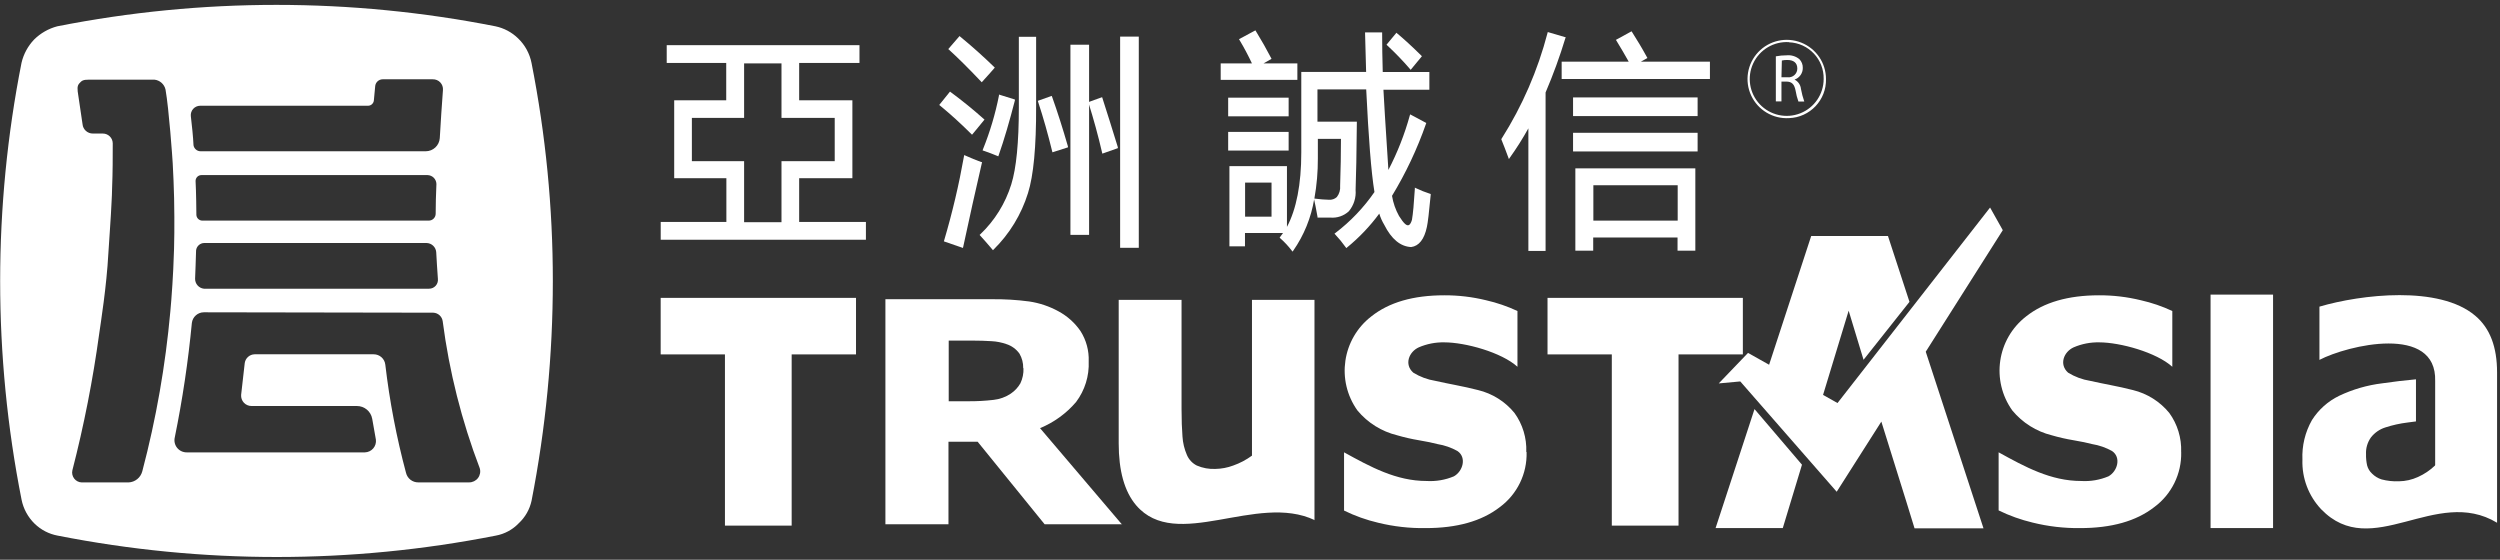 <?xml version="1.0" encoding="UTF-8"?>
<svg width="134px" height="30px" viewBox="0 0 134 30" version="1.1" xmlns="http://www.w3.org/2000/svg" xmlns:xlink="http://www.w3.org/1999/xlink">
    <rect x="0" y="0" width="134" height="30" fill="#333333" stroke="none"/>
    <title>logo 全白</title>
    <g id="页面-1" stroke="none" stroke-width="1" fill="none" fill-rule="evenodd">
        <g id="CA-策略信息-英文" transform="translate(-360, -2306)" fill="#FFFFFF" fill-rule="nonzero">
            <g id="Footer" transform="translate(0, 2251)">
                <g id="logo-全白" transform="translate(360, 55)">
                    <path d="M27.81,28.041 C27.479,28.39 27.045,28.624 26.571,28.71 C18.821,30.237 10.846,30.237 3.095,28.71 C2.627,28.624 2.196,28.401 1.856,28.07 C1.496,27.719 1.251,27.267 1.154,26.774 C-0.374,19.045 -0.374,11.093 1.154,3.364 C1.264,2.896 1.497,2.466 1.829,2.119 C2.174,1.777 2.602,1.533 3.071,1.41 C10.825,-0.121 18.804,-0.121 26.558,1.41 C27.013,1.506 27.432,1.728 27.765,2.052 C28.139,2.409 28.392,2.873 28.491,3.38 C29.25,7.227 29.633,11.139 29.632,15.061 C29.632,19.016 29.25,22.962 28.491,26.843 C28.391,27.302 28.154,27.72 27.81,28.041 Z M9.332,10.619 C9.319,10.001 9.29,9.377 9.258,8.761 C9.242,8.469 9.056,5.841 8.872,4.8 C8.808,4.513 8.567,4.299 8.274,4.269 L4.788,4.269 C4.451,4.269 4.387,4.319 4.257,4.463 C4.126,4.606 4.14,4.773 4.198,5.127 L4.424,6.656 C4.449,6.943 4.692,7.161 4.98,7.158 L5.512,7.158 C5.805,7.158 6.043,7.395 6.043,7.688 C6.043,8.44 6.043,9.236 6.009,10.057 C6.009,10.322 5.99,10.606 5.977,10.88 C5.956,11.442 5.828,13.24 5.809,13.569 C5.714,15.358 5.395,17.331 5.317,17.888 C4.98,20.355 4.5,22.8 3.879,25.211 C3.844,25.365 3.88,25.527 3.977,25.652 C4.073,25.777 4.221,25.853 4.379,25.858 L6.886,25.858 C7.239,25.845 7.541,25.6 7.628,25.258 C8.368,22.451 8.87,19.586 9.13,16.694 C9.13,16.694 9.167,16.277 9.183,16.07 C9.226,15.519 9.26,14.97 9.287,14.421 C9.303,14.06 9.319,13.699 9.329,13.338 C9.345,12.767 9.348,12.196 9.345,11.626 C9.345,11.294 9.34,10.965 9.332,10.619 Z M10.93,15.475 L22.995,15.475 C23.132,15.476 23.262,15.419 23.353,15.317 C23.444,15.215 23.487,15.08 23.471,14.944 C23.445,14.543 23.399,13.922 23.381,13.508 C23.357,13.24 23.135,13.032 22.865,13.025 L10.946,13.025 C10.723,13.029 10.537,13.196 10.51,13.418 C10.51,13.606 10.457,14.942 10.457,14.942 C10.454,15.214 10.658,15.445 10.93,15.475 Z M25.715,25.099 C24.746,22.56 24.079,19.916 23.729,17.222 C23.696,16.966 23.483,16.771 23.224,16.76 L10.927,16.739 C10.601,16.74 10.325,16.983 10.284,17.307 C10.087,19.37 9.781,21.42 9.367,23.45 C9.322,23.645 9.369,23.849 9.494,24.004 C9.619,24.159 9.808,24.249 10.007,24.247 L19.56,24.247 C19.732,24.242 19.893,24.165 20.005,24.036 C20.117,23.906 20.169,23.735 20.148,23.565 L19.951,22.45 C19.881,22.05 19.533,21.76 19.127,21.762 L13.48,21.762 C13.326,21.762 13.178,21.699 13.073,21.587 C12.968,21.474 12.914,21.323 12.924,21.17 C12.924,21.17 13.11,19.516 13.118,19.458 C13.157,19.193 13.382,18.995 13.65,18.99 L20.031,18.99 C20.351,18.99 20.619,19.23 20.653,19.548 C20.882,21.504 21.253,23.441 21.762,25.343 C21.835,25.648 22.11,25.861 22.424,25.856 L25.141,25.856 C25.329,25.858 25.506,25.772 25.62,25.622 C25.733,25.473 25.769,25.279 25.715,25.099 Z M22.918,9.385 L10.797,9.385 C10.712,9.385 10.631,9.419 10.571,9.48 C10.512,9.542 10.48,9.624 10.483,9.709 C10.515,10.264 10.526,11.411 10.526,11.522 C10.536,11.69 10.674,11.822 10.842,11.825 L22.979,11.825 C23.078,11.825 23.173,11.787 23.242,11.718 C23.312,11.648 23.352,11.554 23.352,11.456 C23.352,11.063 23.368,10.33 23.392,9.863 C23.387,9.603 23.179,9.392 22.918,9.385 Z M10.372,7.787 C10.403,7.972 10.564,8.108 10.752,8.108 L22.823,8.108 C23.218,8.105 23.545,7.798 23.572,7.404 C23.615,6.608 23.689,5.546 23.742,4.827 C23.755,4.676 23.703,4.527 23.599,4.417 C23.495,4.307 23.349,4.246 23.197,4.25 L20.509,4.25 C20.305,4.253 20.135,4.406 20.111,4.609 L20.039,5.384 C20.023,5.545 19.887,5.668 19.725,5.668 L10.725,5.668 C10.584,5.67 10.45,5.73 10.355,5.835 C10.261,5.94 10.215,6.08 10.228,6.22 C10.284,6.693 10.353,7.338 10.372,7.787 Z" id="形状结合"></path>
                    <path d="M42.835,9.552 L45.688,9.552 L45.688,5.376 L42.835,5.376 L42.835,3.374 L46.068,3.374 L46.068,2.421 L35.736,2.421 L35.736,3.374 L38.926,3.374 L38.926,5.376 L36.137,5.376 L36.137,9.552 L38.934,9.552 L38.934,11.896 L35.414,11.896 L35.414,12.85 L46.413,12.85 L46.413,11.896 L42.835,11.896 L42.835,9.552 Z M37.084,8.639 L37.084,6.319 L39.884,6.319 L39.884,3.398 L41.888,3.398 L41.888,6.319 L44.741,6.319 L44.741,8.639 L41.888,8.639 L41.888,11.91 L39.884,11.91 L39.884,8.639 L37.084,8.639 Z" id="形状"></path>
                    <rect id="矩形" x="84.316" y="7.118" width="6.676" height="1"></rect>
                    <path d="M84.439,13.436 L85.396,13.436 L85.396,12.73 L89.916,12.73 L89.916,13.436 L90.87,13.436 L90.87,9.024 L84.439,9.024 L84.439,13.436 Z M89.924,9.929 L89.924,11.825 L85.404,11.825 L85.404,9.929 L89.924,9.929 Z" id="形状"></path>
                    <path d="M87.951,3.305 L88.302,3.109 L88.275,3.061 C88.009,2.573 87.743,2.135 87.478,1.718 L87.451,1.678 L86.613,2.137 L86.643,2.185 C86.874,2.562 87.095,2.939 87.299,3.305 L83.705,3.305 L83.705,4.235 L91.652,4.235 L91.652,3.305 L87.951,3.305 Z" id="路径"></path>
                    <path d="M83.928,2.002 L82.96,1.718 L82.947,1.768 C82.425,3.769 81.597,5.678 80.49,7.426 L80.474,7.45 L80.474,7.476 C80.594,7.771 80.716,8.087 80.844,8.437 L80.876,8.525 L80.929,8.45 C81.289,7.946 81.621,7.421 81.921,6.879 L81.921,13.45 L82.843,13.45 L82.843,4.957 C83.251,4.003 83.606,3.029 83.907,2.036 L83.928,2.002 Z" id="路径"></path>
                    <rect id="矩形" x="84.316" y="5.222" width="6.676" height="1"></rect>
                    <path d="M75.574,3.698 L75.612,3.743 L76.215,3.013 L76.181,2.979 C75.707,2.512 75.274,2.111 74.883,1.787 L74.849,1.755 L74.317,2.397 L74.354,2.432 C74.784,2.831 75.192,3.253 75.574,3.698 L75.574,3.698 Z" id="路径"></path>
                    <path d="M75.899,10.088 L75.835,10.057 L75.835,10.134 C75.787,10.912 75.737,11.461 75.681,11.782 C75.646,11.904 75.588,12.048 75.492,12.072 C75.396,12.096 75.258,12.008 74.987,11.575 C74.801,11.24 74.674,10.876 74.612,10.497 C75.352,9.278 75.963,7.984 76.433,6.637 L76.449,6.592 L75.585,6.13 L75.566,6.188 C75.287,7.199 74.902,8.178 74.418,9.109 C74.261,6.688 74.171,5.241 74.152,4.808 L76.614,4.808 L76.614,3.86 L74.115,3.86 C74.093,3.13 74.083,2.437 74.083,1.795 L74.083,1.736 L73.168,1.736 L73.168,1.789 C73.184,2.485 73.203,3.173 73.224,3.855 L69.749,3.855 L69.749,8.18 C69.749,9.884 69.483,11.217 68.981,12.162 L68.981,8.904 L65.897,8.904 L65.897,13.205 L66.731,13.205 L66.731,12.488 L68.771,12.488 C68.718,12.568 68.662,12.64 68.617,12.698 L68.587,12.738 L68.624,12.773 C68.851,12.973 69.058,13.196 69.241,13.436 L69.281,13.487 L69.318,13.436 C69.894,12.61 70.278,11.666 70.44,10.673 L70.44,10.71 C70.486,10.901 70.536,11.166 70.619,11.623 L70.619,11.663 L70.658,11.663 C70.783,11.663 70.969,11.663 71.304,11.663 C71.669,11.695 72.031,11.572 72.299,11.323 C72.564,11.003 72.694,10.593 72.66,10.179 C72.69,9.414 72.711,8.235 72.727,6.576 L72.727,6.523 L70.616,6.523 L70.616,4.792 L73.229,4.792 C73.354,7.381 73.495,9.231 73.671,10.293 C73.093,11.131 72.386,11.872 71.576,12.488 L71.528,12.523 L71.568,12.568 C71.771,12.784 71.96,13.014 72.131,13.256 L72.161,13.298 L72.2,13.266 C72.85,12.736 73.431,12.126 73.929,11.45 C73.993,11.66 74.082,11.86 74.195,12.048 C74.58,12.815 75.064,13.216 75.638,13.242 C76.058,13.187 76.343,12.823 76.481,12.165 C76.534,11.928 76.595,11.397 76.686,10.442 L76.686,10.399 L76.649,10.386 C76.392,10.303 76.142,10.204 75.899,10.088 Z M68.154,9.788 L68.154,11.612 L66.737,11.612 L66.737,9.788 L68.154,9.788 Z M70.451,10.643 C70.579,9.928 70.641,9.203 70.637,8.477 L70.637,7.444 L71.876,7.444 C71.876,8.217 71.86,9.061 71.831,9.961 C71.851,10.176 71.788,10.39 71.655,10.561 C71.542,10.666 71.39,10.719 71.235,10.707 C70.992,10.701 70.748,10.682 70.507,10.649 L70.451,10.643 Z" id="形状"></path>
                    <rect id="矩形" x="65.83" y="5.235" width="3.241" height="1"></rect>
                    <rect id="矩形" x="65.83" y="7.07" width="3.241" height="1"></rect>
                    <path d="M69.539,3.398 L67.726,3.398 L68.154,3.154 L68.13,3.106 C67.893,2.65 67.619,2.164 67.314,1.667 L67.29,1.627 L66.41,2.1 L66.439,2.148 C66.682,2.553 66.903,2.97 67.104,3.398 L65.429,3.398 L65.429,4.28 L69.539,4.28 L69.539,3.398 Z" id="路径"></path>
                    <path d="M52.1,7.221 L52.135,7.181 C52.223,7.078 52.321,6.956 52.435,6.818 L52.736,6.451 L52.77,6.412 L52.731,6.377 C52.159,5.867 51.563,5.384 50.957,4.938 L50.92,4.909 L50.343,5.626 L50.383,5.658 C50.949,6.122 51.513,6.635 52.063,7.184 L52.1,7.221 Z" id="路径"></path>
                    <path d="M52.638,8.687 L52.595,8.687 C52.313,8.583 52.026,8.466 51.739,8.336 L51.683,8.31 L51.67,8.373 C51.4,9.896 51.045,11.403 50.606,12.887 L50.593,12.937 L51.614,13.29 L51.627,13.235 C51.965,11.658 52.303,10.139 52.632,8.721 L52.638,8.687 Z" id="路径"></path>
                    <path d="M54.61,5.758 C54.61,7.633 54.475,9.021 54.204,9.884 C53.888,10.902 53.317,11.822 52.544,12.558 L52.507,12.592 L52.542,12.632 C52.76,12.868 52.975,13.118 53.188,13.37 L53.222,13.412 L53.26,13.373 C54.113,12.533 54.745,11.495 55.1,10.351 C55.397,9.417 55.544,7.856 55.536,5.711 L55.536,1.973 L54.61,1.973 L54.61,5.758 Z" id="路径"></path>
                    <path d="M56.392,5.188 L56.373,5.14 L55.626,5.405 L55.642,5.456 C55.924,6.311 56.174,7.2 56.397,8.111 L56.41,8.164 L57.242,7.898 L57.242,7.85 C56.958,6.865 56.676,5.984 56.392,5.188 Z" id="路径"></path>
                    <path d="M52.587,4.373 L52.622,4.41 L52.757,4.258 C52.925,4.075 53.103,3.879 53.289,3.661 L53.321,3.624 L53.284,3.587 C52.704,3.024 52.093,2.477 51.465,1.962 L51.43,1.933 L50.827,2.631 L50.867,2.665 C51.306,3.064 51.882,3.627 52.587,4.373 Z" id="路径"></path>
                    <rect id="矩形" x="57.375" y="2.397" width="1" height="10.192"></rect>
                    <path d="M52.667,8.063 L52.717,8.079 C52.983,8.169 53.228,8.262 53.462,8.36 L53.507,8.381 L53.526,8.331 C53.826,7.479 54.118,6.473 54.398,5.384 L54.398,5.334 L53.544,5.068 L53.544,5.124 C53.35,6.107 53.063,7.07 52.688,7.999 L52.667,8.063 Z" id="路径"></path>
                    <rect id="矩形" x="60.039" y="1.962" width="1" height="11.32"></rect>
                    <path d="M59.09,5.259 L59.074,5.209 L58.333,5.474 L58.348,5.525 C58.614,6.374 58.862,7.266 59.072,8.18 L59.085,8.235 L59.917,7.941 L59.917,7.893 C59.625,6.95 59.359,6.088 59.09,5.259 Z" id="路径"></path>
                    <path d="M130.525,24.924 L130.525,22.46 L130.525,22.46 C130.525,22.312 130.525,20.939 130.525,20.429 C130.618,17.355 125.832,18.502 124.322,19.29 L124.322,16.436 C126.556,15.778 130.748,15.287 132.671,16.922 C133.468,17.591 133.843,18.603 133.843,19.965 L133.843,28.019 C130.552,26.034 127.143,30.114 124.413,27.295 C123.738,26.578 123.377,25.623 123.41,24.64 C123.377,23.898 123.554,23.162 123.921,22.516 C124.275,21.957 124.778,21.508 125.372,21.218 C126.102,20.871 126.883,20.644 127.686,20.546 C128.273,20.461 128.882,20.387 129.496,20.331 L129.496,22.588 C129.353,22.604 129.204,22.625 129.052,22.646 C128.644,22.696 128.241,22.784 127.85,22.912 C127.548,23.008 127.281,23.193 127.085,23.442 C126.897,23.705 126.803,24.023 126.819,24.345 C126.814,24.547 126.834,24.748 126.877,24.945 C126.922,25.115 127.014,25.268 127.143,25.386 C127.285,25.528 127.459,25.635 127.651,25.696 C127.956,25.776 128.272,25.81 128.587,25.797 C128.939,25.792 129.285,25.713 129.605,25.566 C129.94,25.416 130.246,25.209 130.512,24.956 L130.525,24.924 Z" id="路径"></path>
                    <polygon id="路径" points="121.836 28.304 118.486 28.304 118.486 15.791 121.836 15.791"></polygon>
                    <path d="M81.825,24.234 C81.858,25.394 81.32,26.497 80.384,27.186 C79.416,27.935 78.091,28.308 76.409,28.306 C75.554,28.319 74.701,28.223 73.87,28.019 C73.238,27.871 72.624,27.652 72.041,27.366 L72.041,24.244 C73.458,25.025 74.835,25.781 76.465,25.781 C76.965,25.811 77.466,25.726 77.927,25.532 C78.409,25.266 78.627,24.52 78.119,24.175 C77.789,23.99 77.429,23.865 77.055,23.804 C76.808,23.737 76.47,23.668 76.045,23.596 C75.655,23.531 75.268,23.442 74.888,23.331 C74.055,23.128 73.309,22.663 72.761,22.004 C71.61,20.396 71.938,18.168 73.503,16.959 C74.452,16.205 75.753,15.828 77.409,15.828 C78.166,15.825 78.92,15.914 79.656,16.094 C80.235,16.226 80.798,16.419 81.336,16.67 L81.336,19.659 C80.485,18.887 78.542,18.35 77.417,18.35 C76.948,18.34 76.482,18.431 76.05,18.616 C75.519,18.855 75.253,19.532 75.75,19.973 C76.11,20.196 76.511,20.346 76.93,20.413 C77.273,20.49 77.643,20.565 78.034,20.642 C78.425,20.719 78.831,20.806 79.222,20.907 C79.99,21.092 80.677,21.523 81.176,22.134 C81.614,22.74 81.837,23.476 81.809,24.223 L81.825,24.234 Z" id="路径"></path>
                    <path d="M70.467,27.879 C67.362,26.397 63.046,29.596 60.896,27.082 C60.265,26.339 59.962,25.224 59.962,23.761 L59.962,16.073 L63.331,16.073 L63.331,21.913 C63.331,22.511 63.35,23.007 63.381,23.4 C63.402,23.74 63.482,24.073 63.618,24.385 C63.722,24.632 63.91,24.833 64.15,24.953 C64.465,25.089 64.807,25.151 65.15,25.134 C65.474,25.128 65.795,25.067 66.099,24.953 C66.459,24.827 66.798,24.648 67.106,24.422 L67.106,16.073 L70.456,16.073 L70.456,27.892 L70.467,27.879 Z" id="路径"></path>
                    <polygon id="路径" points="45.882 18.996 42.433 18.996 42.433 28.173 38.857 28.173 38.857 18.996 35.412 18.996 35.412 15.966 45.882 15.966"></polygon>
                    <polygon id="路径" points="93.417 18.996 89.969 18.996 89.969 28.173 86.393 28.173 86.393 18.996 82.947 18.996 82.947 15.966 93.417 15.966"></polygon>
                    <path d="M54.844,19.734 C54.85,19.46 54.781,19.19 54.642,18.953 C54.47,18.712 54.224,18.533 53.94,18.443 C53.684,18.353 53.415,18.3 53.143,18.287 C52.834,18.268 52.478,18.255 52.079,18.255 L50.851,18.255 L50.851,21.507 L51.89,21.507 C52.347,21.511 52.804,21.486 53.257,21.433 C53.585,21.398 53.9,21.284 54.174,21.101 C54.388,20.958 54.565,20.768 54.693,20.546 C54.813,20.293 54.87,20.014 54.858,19.734 L54.844,19.734 Z M60.143,28.102 L55.993,28.102 L52.401,23.676 L50.838,23.676 L50.838,28.102 L47.458,28.102 L47.458,16.038 L53.153,16.038 C53.824,16.03 54.495,16.07 55.161,16.158 C55.714,16.239 56.248,16.419 56.737,16.688 C57.21,16.943 57.615,17.307 57.918,17.75 C58.224,18.233 58.376,18.797 58.354,19.367 C58.388,20.15 58.149,20.92 57.678,21.547 C57.155,22.161 56.492,22.641 55.746,22.949 L60.143,28.118 L60.143,28.102 Z" id="形状"></path>
                    <path d="M116.912,24.234 C116.94,25.395 116.398,26.498 115.461,27.186 C114.496,27.935 113.172,28.308 111.486,28.306 C110.633,28.316 109.783,28.217 108.955,28.012 C108.323,27.862 107.709,27.643 107.126,27.358 L107.126,24.244 C108.543,25.025 109.92,25.781 111.55,25.781 C112.05,25.811 112.55,25.726 113.012,25.532 C113.496,25.266 113.711,24.52 113.206,24.175 C112.876,23.991 112.516,23.865 112.143,23.804 C111.895,23.737 111.558,23.668 111.135,23.596 C110.743,23.531 110.355,23.442 109.973,23.331 C109.145,23.125 108.405,22.66 107.862,22.004 C106.712,20.397 107.038,18.17 108.601,16.959 C109.55,16.205 110.856,15.828 112.507,15.828 C113.264,15.825 114.018,15.914 114.753,16.094 C115.333,16.225 115.898,16.418 116.436,16.67 L116.436,19.659 C115.583,18.887 113.639,18.35 112.517,18.35 C112.048,18.34 111.582,18.431 111.151,18.616 C110.619,18.855 110.353,19.532 110.848,19.973 C111.209,20.196 111.611,20.346 112.031,20.413 C112.374,20.49 112.741,20.565 113.134,20.642 C113.528,20.719 113.932,20.806 114.323,20.907 C115.089,21.093 115.775,21.524 116.274,22.134 C116.713,22.74 116.936,23.475 116.91,24.223 L116.912,24.234 Z" id="路径"></path>
                    <path d="M107.349,12.337 L106.668,11.124 L98.49,21.603 L97.716,21.167 C98.083,19.951 98.514,18.55 99.088,16.654 L99.886,19.285 L102.348,16.179 L101.194,12.648 L97.081,12.648 L94.824,19.55 L93.694,18.916 L92.125,20.551 L93.279,20.445 L98.447,26.358 L100.84,22.598 C101.221,23.843 102.154,26.78 102.619,28.317 L106.315,28.317 L103.22,18.852 L107.349,12.337 Z" id="路径"></path>
                    <path d="M91.955,28.306 L95.557,28.306 C95.967,26.952 96.294,25.877 96.586,24.908 L94.042,21.927 L91.955,28.306 Z" id="路径"></path>
                    <path d="M95.887,6.332 C95.027,6.38 94.225,5.899 93.862,5.119 C93.5,4.339 93.65,3.417 94.242,2.792 C94.834,2.167 95.747,1.966 96.547,2.284 C97.348,2.602 97.873,3.375 97.873,4.235 C97.901,5.36 97.014,6.297 95.887,6.332 L95.887,6.332 Z M95.887,2.259 C95.077,2.21 94.318,2.66 93.974,3.394 C93.629,4.129 93.768,4.998 94.325,5.589 C94.881,6.179 95.742,6.371 96.497,6.072 C97.252,5.774 97.748,5.045 97.748,4.235 C97.771,3.181 96.942,2.305 95.887,2.267 L95.887,2.259 Z" id="形状"></path>
                    <path d="M95.185,3.019 C95.376,2.983 95.57,2.965 95.765,2.965 C96.01,2.941 96.255,3.014 96.445,3.17 C96.569,3.295 96.635,3.465 96.629,3.64 C96.634,3.922 96.455,4.175 96.188,4.266 L96.188,4.266 C96.38,4.363 96.51,4.551 96.531,4.765 C96.573,4.995 96.632,5.222 96.709,5.442 L96.395,5.442 C96.326,5.251 96.275,5.054 96.243,4.853 C96.174,4.513 96.044,4.383 95.77,4.373 L95.486,4.373 L95.486,5.435 L95.185,5.435 L95.185,3.019 Z M95.486,4.142 L95.805,4.142 C95.94,4.159 96.076,4.118 96.178,4.028 C96.28,3.937 96.338,3.808 96.336,3.672 C96.336,3.353 96.118,3.215 95.805,3.215 C95.705,3.212 95.604,3.222 95.507,3.244 L95.486,4.142 Z" id="形状"></path>
                </g>
            </g>
        </g>
    </g>
</svg>